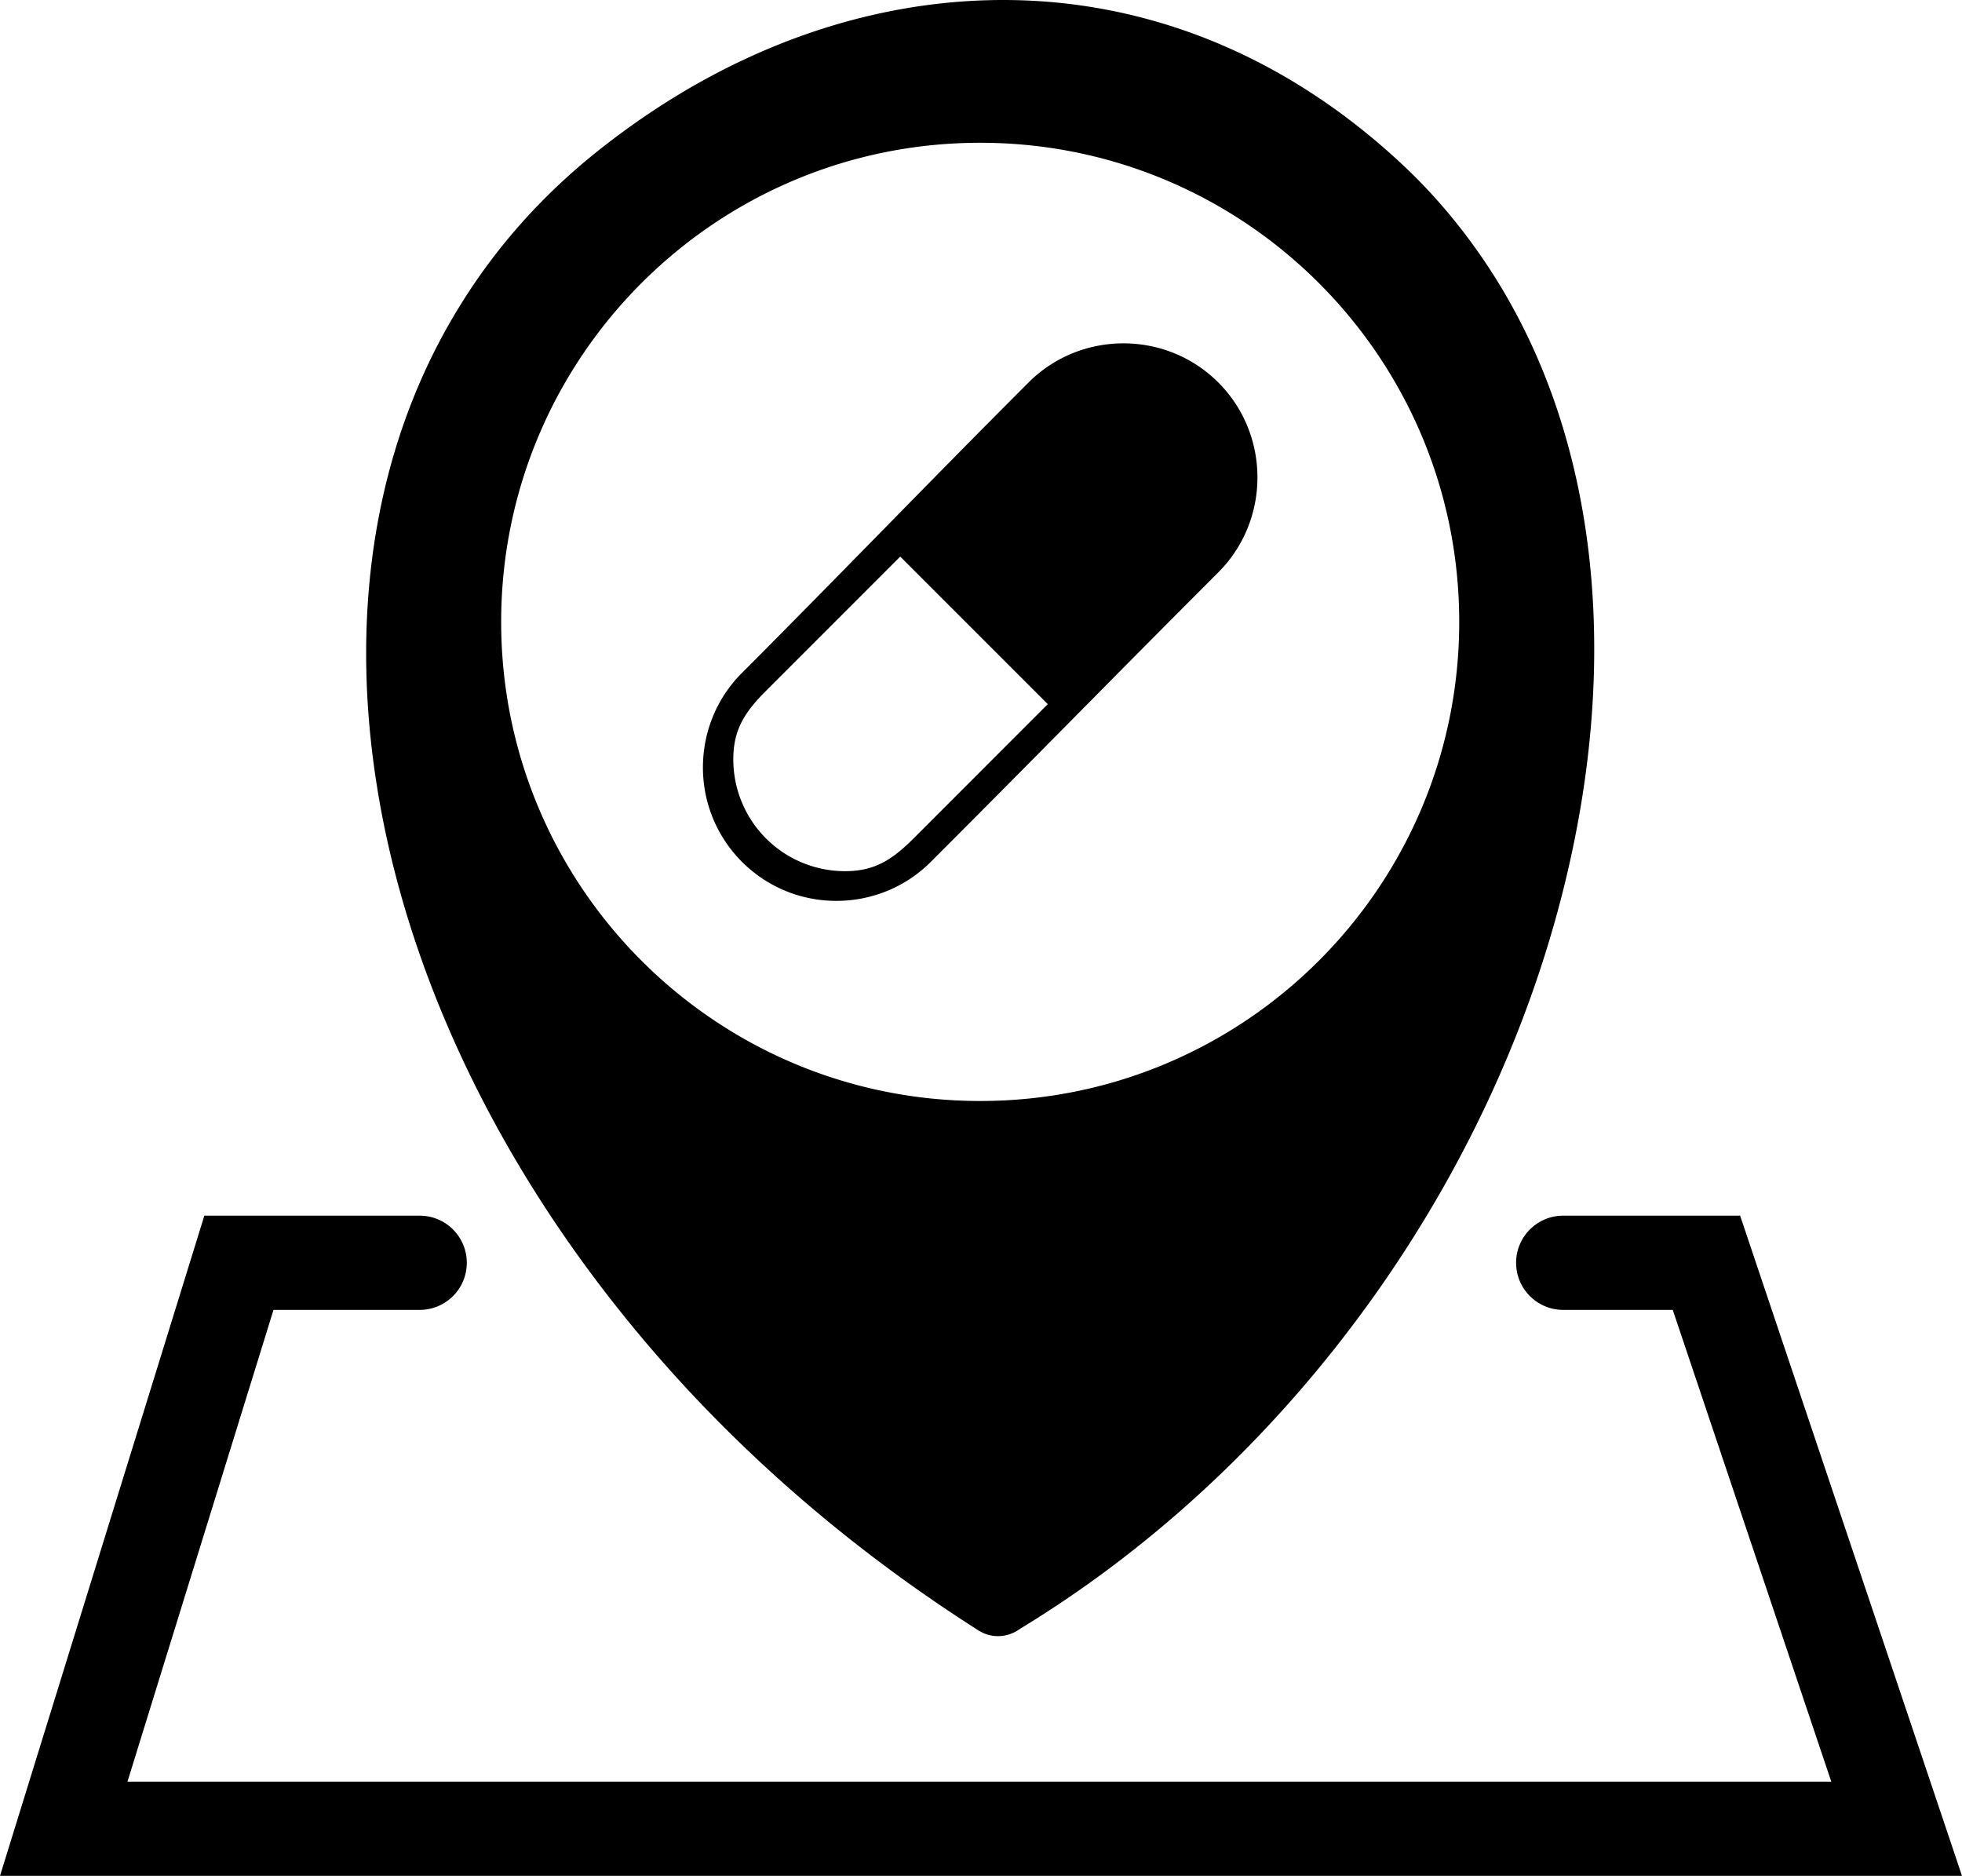 <svg xmlns="http://www.w3.org/2000/svg" shape-rendering="geometricPrecision" text-rendering="geometricPrecision" image-rendering="optimizeQuality" fill-rule="evenodd" clip-rule="evenodd" viewBox="0 0 512 489.437"><path d="M266.132 425.011c-3.122 2.276-7.36 2.59-10.837.357-37.511-23.86-69.044-52.542-93.798-83.672-34.164-42.862-55.708-90.407-63.066-136.17-7.494-46.427-.492-91.074 22.613-127.381 9.098-14.361 20.738-27.429 34.922-38.715C188.57 13.428 225.811-.263 262.875.004c35.727.268 70.961 13.601 101.424 41.391 10.706 9.722 19.715 20.872 27.074 32.959 24.843 40.899 30.196 93.084 19.269 145.982-17.047 82.829-71.772 160.522-144.51 204.675zM109.524 317.185c6.788 0 12.291 5.503 12.291 12.291s-5.503 12.291-12.291 12.291H71.37L33.264 464.856H477.89l-41.373-123.089h-28.586c-6.788 0-12.291-5.503-12.291-12.291s5.503-12.291 12.291-12.291h46.17L512 489.437H0l53.325-172.252h56.199zm158.877-217.38c13.623-13.631 35.919-13.626 49.529-.007 13.625 13.623 13.605 35.916.005 49.529-28.148 28.158-46.875 47.404-75.042 75.558-6.544 6.55-15.393 10.163-24.64 10.168-19.267-.005-34.808-15.562-34.819-34.826.002-8.932 3.391-17.871 10.184-24.648 25.07-25.117 49.685-50.686 74.783-75.774zm-33.478 45.416l-35.025 35.028c-5.483 5.483-8.531 10.069-8.533 17.812a29.144 29.144 0 0029.222 29.238c7.496-.003 12.114-2.84 17.809-8.533l35.03-35.049-38.503-38.496zm20.867-107.97c69.041 0 125.006 55.965 125.006 125.006S324.831 287.263 255.79 287.263s-125.006-55.965-125.006-125.006S186.749 37.251 255.79 37.251z"/></svg>